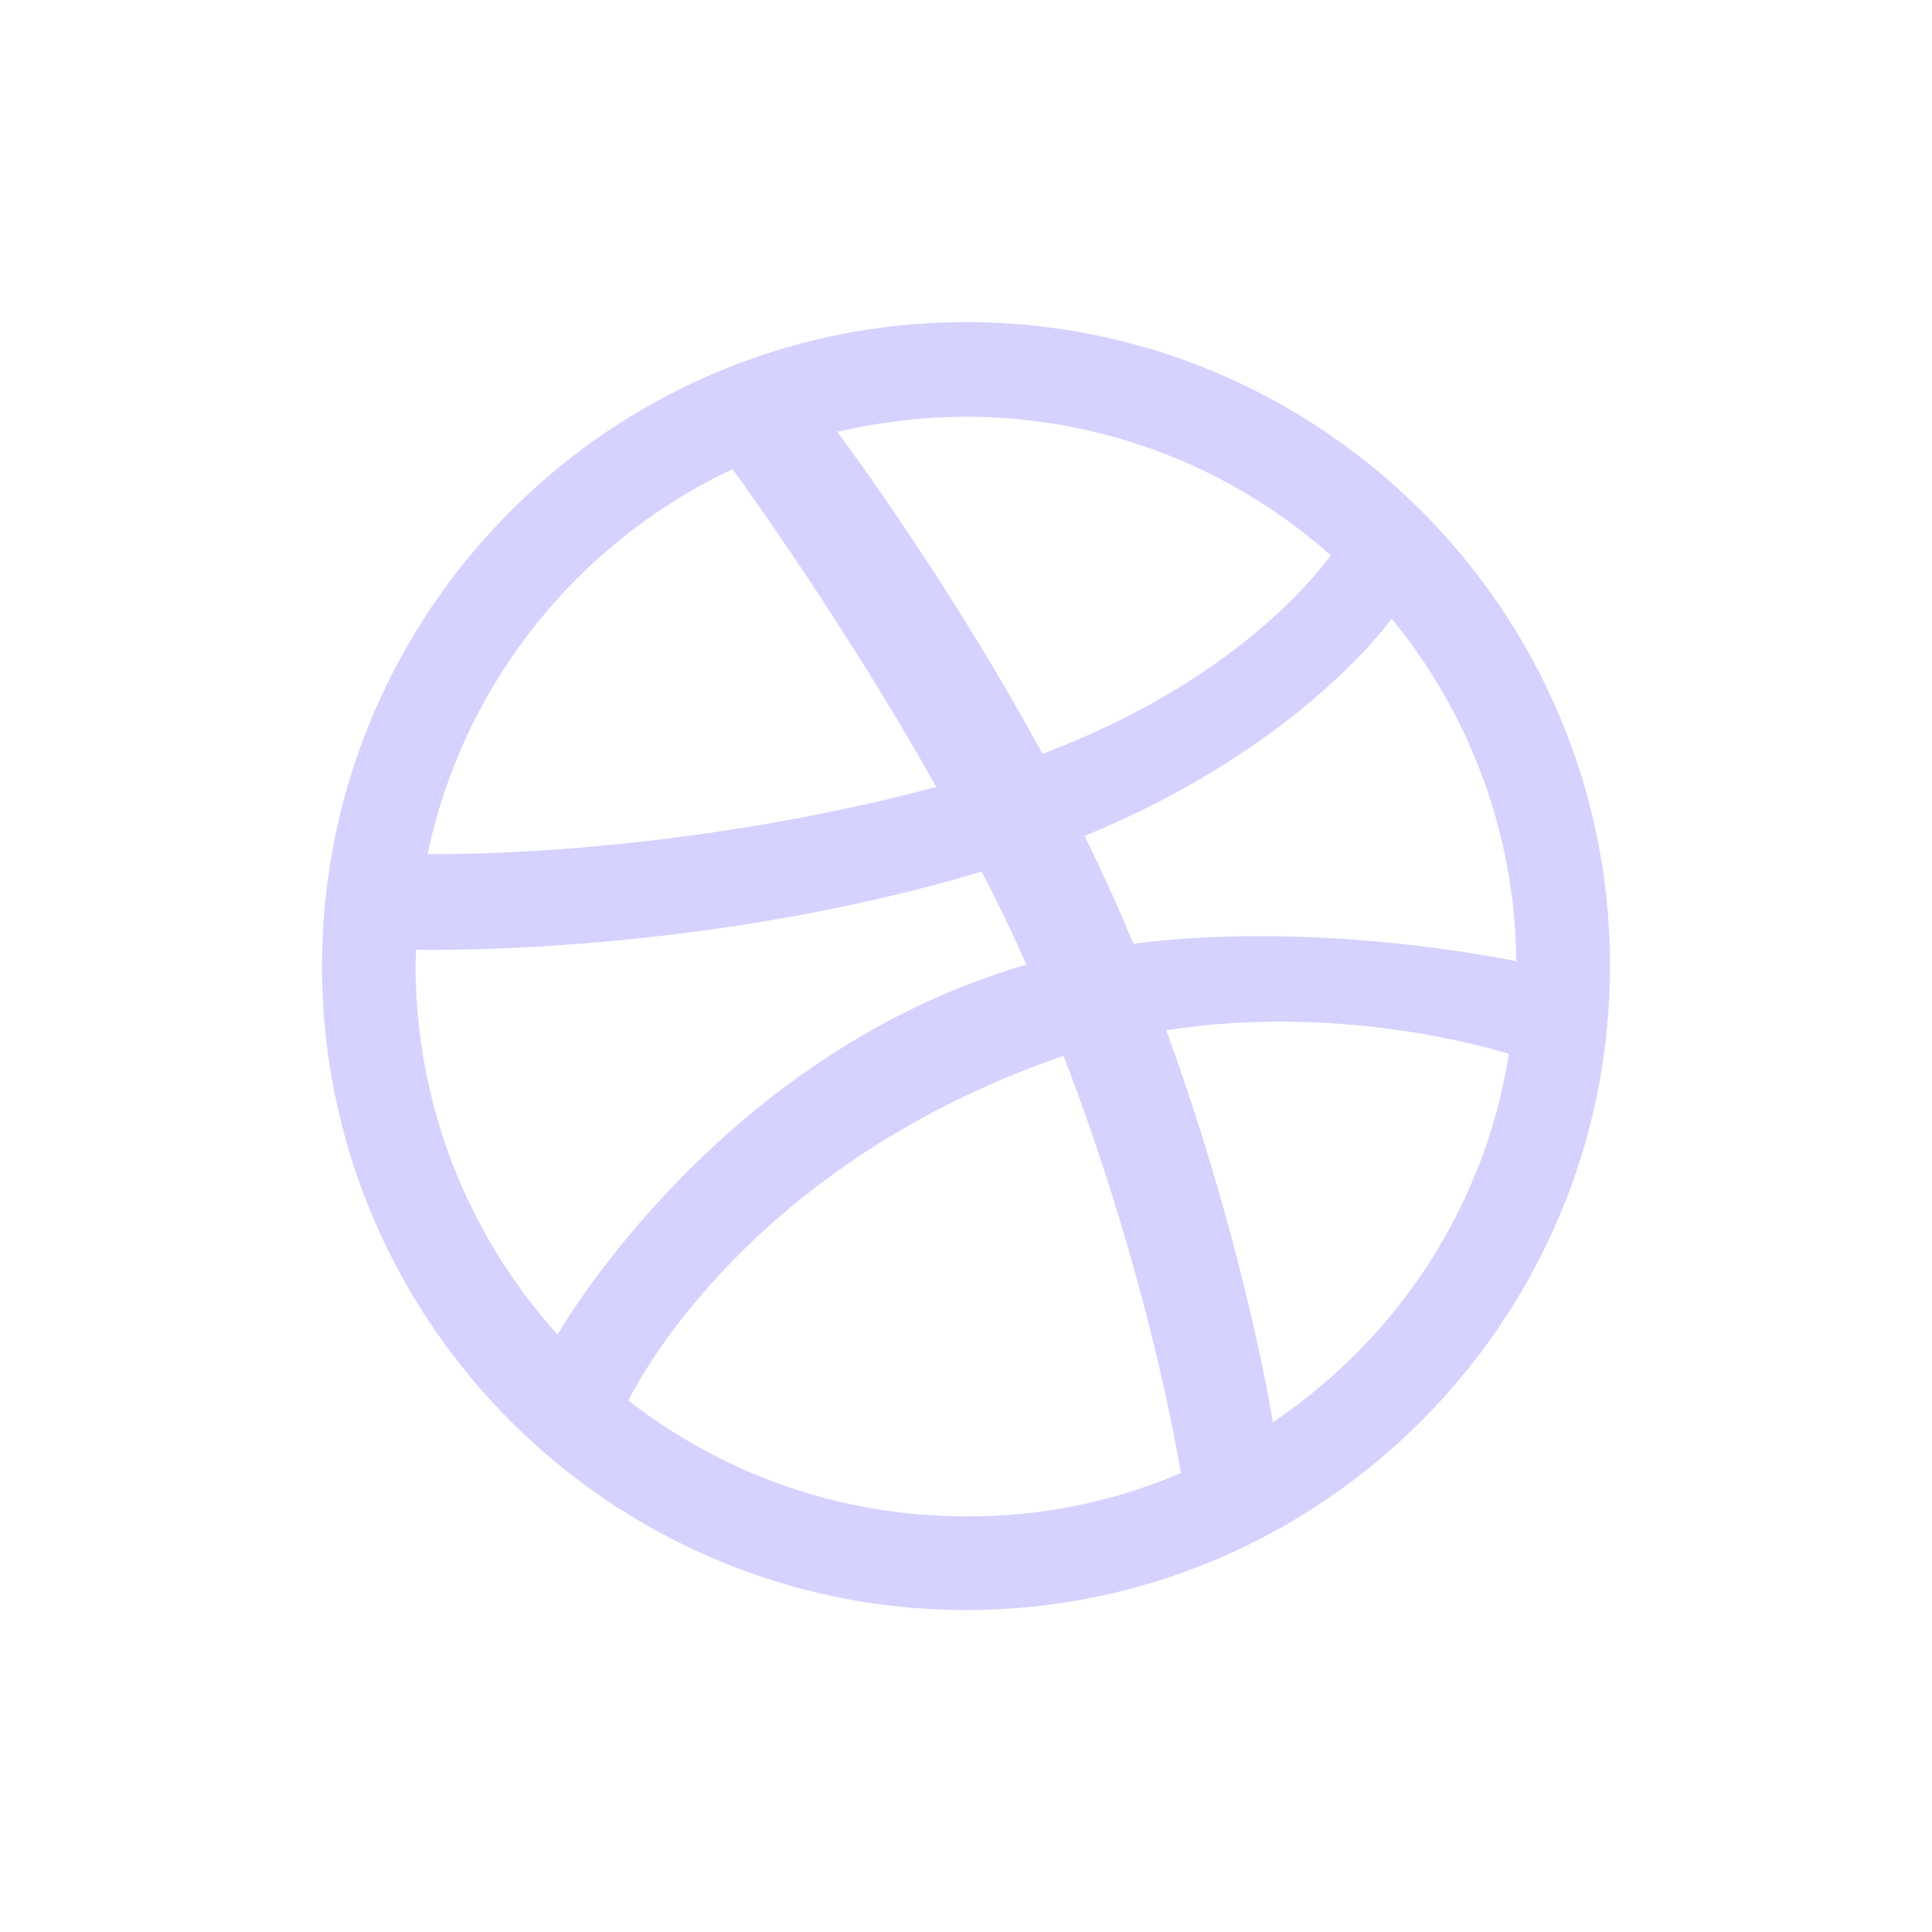 <svg width="24" height="24" viewBox="0 0 24 24" fill="none" xmlns="http://www.w3.org/2000/svg">
<mask id="mask0_86_580" style="mask-type:luminance" maskUnits="userSpaceOnUse" x="0" y="0" width="24" height="24">
<path d="M24 0H0V24H24V0Z" fill="white"/>
</mask>
<g mask="url(#mask0_86_580)">
<mask id="mask1_86_580" style="mask-type:luminance" maskUnits="userSpaceOnUse" x="3" y="3" width="18" height="18">
<path d="M21 3H3V21H21V3Z" fill="white"/>
</mask>
<g mask="url(#mask1_86_580)">
<path d="M12 20.001C7.588 20.001 4 16.416 4 12.004C4 7.586 7.588 4.001 12 4.001C16.413 4.001 20 7.586 20 11.998C20 16.409 16.413 20.001 12 20.001ZM18.744 13.093C18.512 13.018 16.631 12.461 14.488 12.799C15.381 15.252 15.744 17.254 15.812 17.667C17.35 16.634 18.444 14.995 18.744 13.093ZM14.669 18.299C14.569 17.698 14.169 15.608 13.213 13.118C13.2 13.124 13.181 13.13 13.169 13.13C9.312 14.476 7.931 17.148 7.806 17.398C8.963 18.299 10.419 18.837 12 18.837C12.944 18.843 13.85 18.649 14.669 18.299ZM6.925 16.578C7.081 16.315 8.956 13.212 12.481 12.067C12.569 12.035 12.662 12.01 12.75 11.985C12.581 11.597 12.394 11.209 12.194 10.828C8.781 11.848 5.469 11.804 5.169 11.798C5.169 11.866 5.162 11.935 5.162 12.004C5.169 13.762 5.831 15.364 6.925 16.578ZM5.312 10.609C5.619 10.615 8.431 10.627 11.631 9.776C10.5 7.762 9.275 6.072 9.1 5.828C7.181 6.729 5.756 8.494 5.312 10.609ZM10.4 5.365C10.588 5.615 11.831 7.305 12.95 9.364C15.381 8.45 16.406 7.073 16.531 6.898C15.325 5.828 13.738 5.177 12 5.177C11.45 5.177 10.912 5.246 10.4 5.365ZM17.288 7.687C17.144 7.881 16 9.351 13.475 10.383C13.631 10.709 13.787 11.04 13.931 11.372C13.981 11.491 14.031 11.61 14.081 11.723C16.356 11.435 18.613 11.898 18.837 11.941C18.819 10.333 18.244 8.85 17.288 7.687Z" fill="#D5D2FF"/>
</g>
</g>
</svg>
